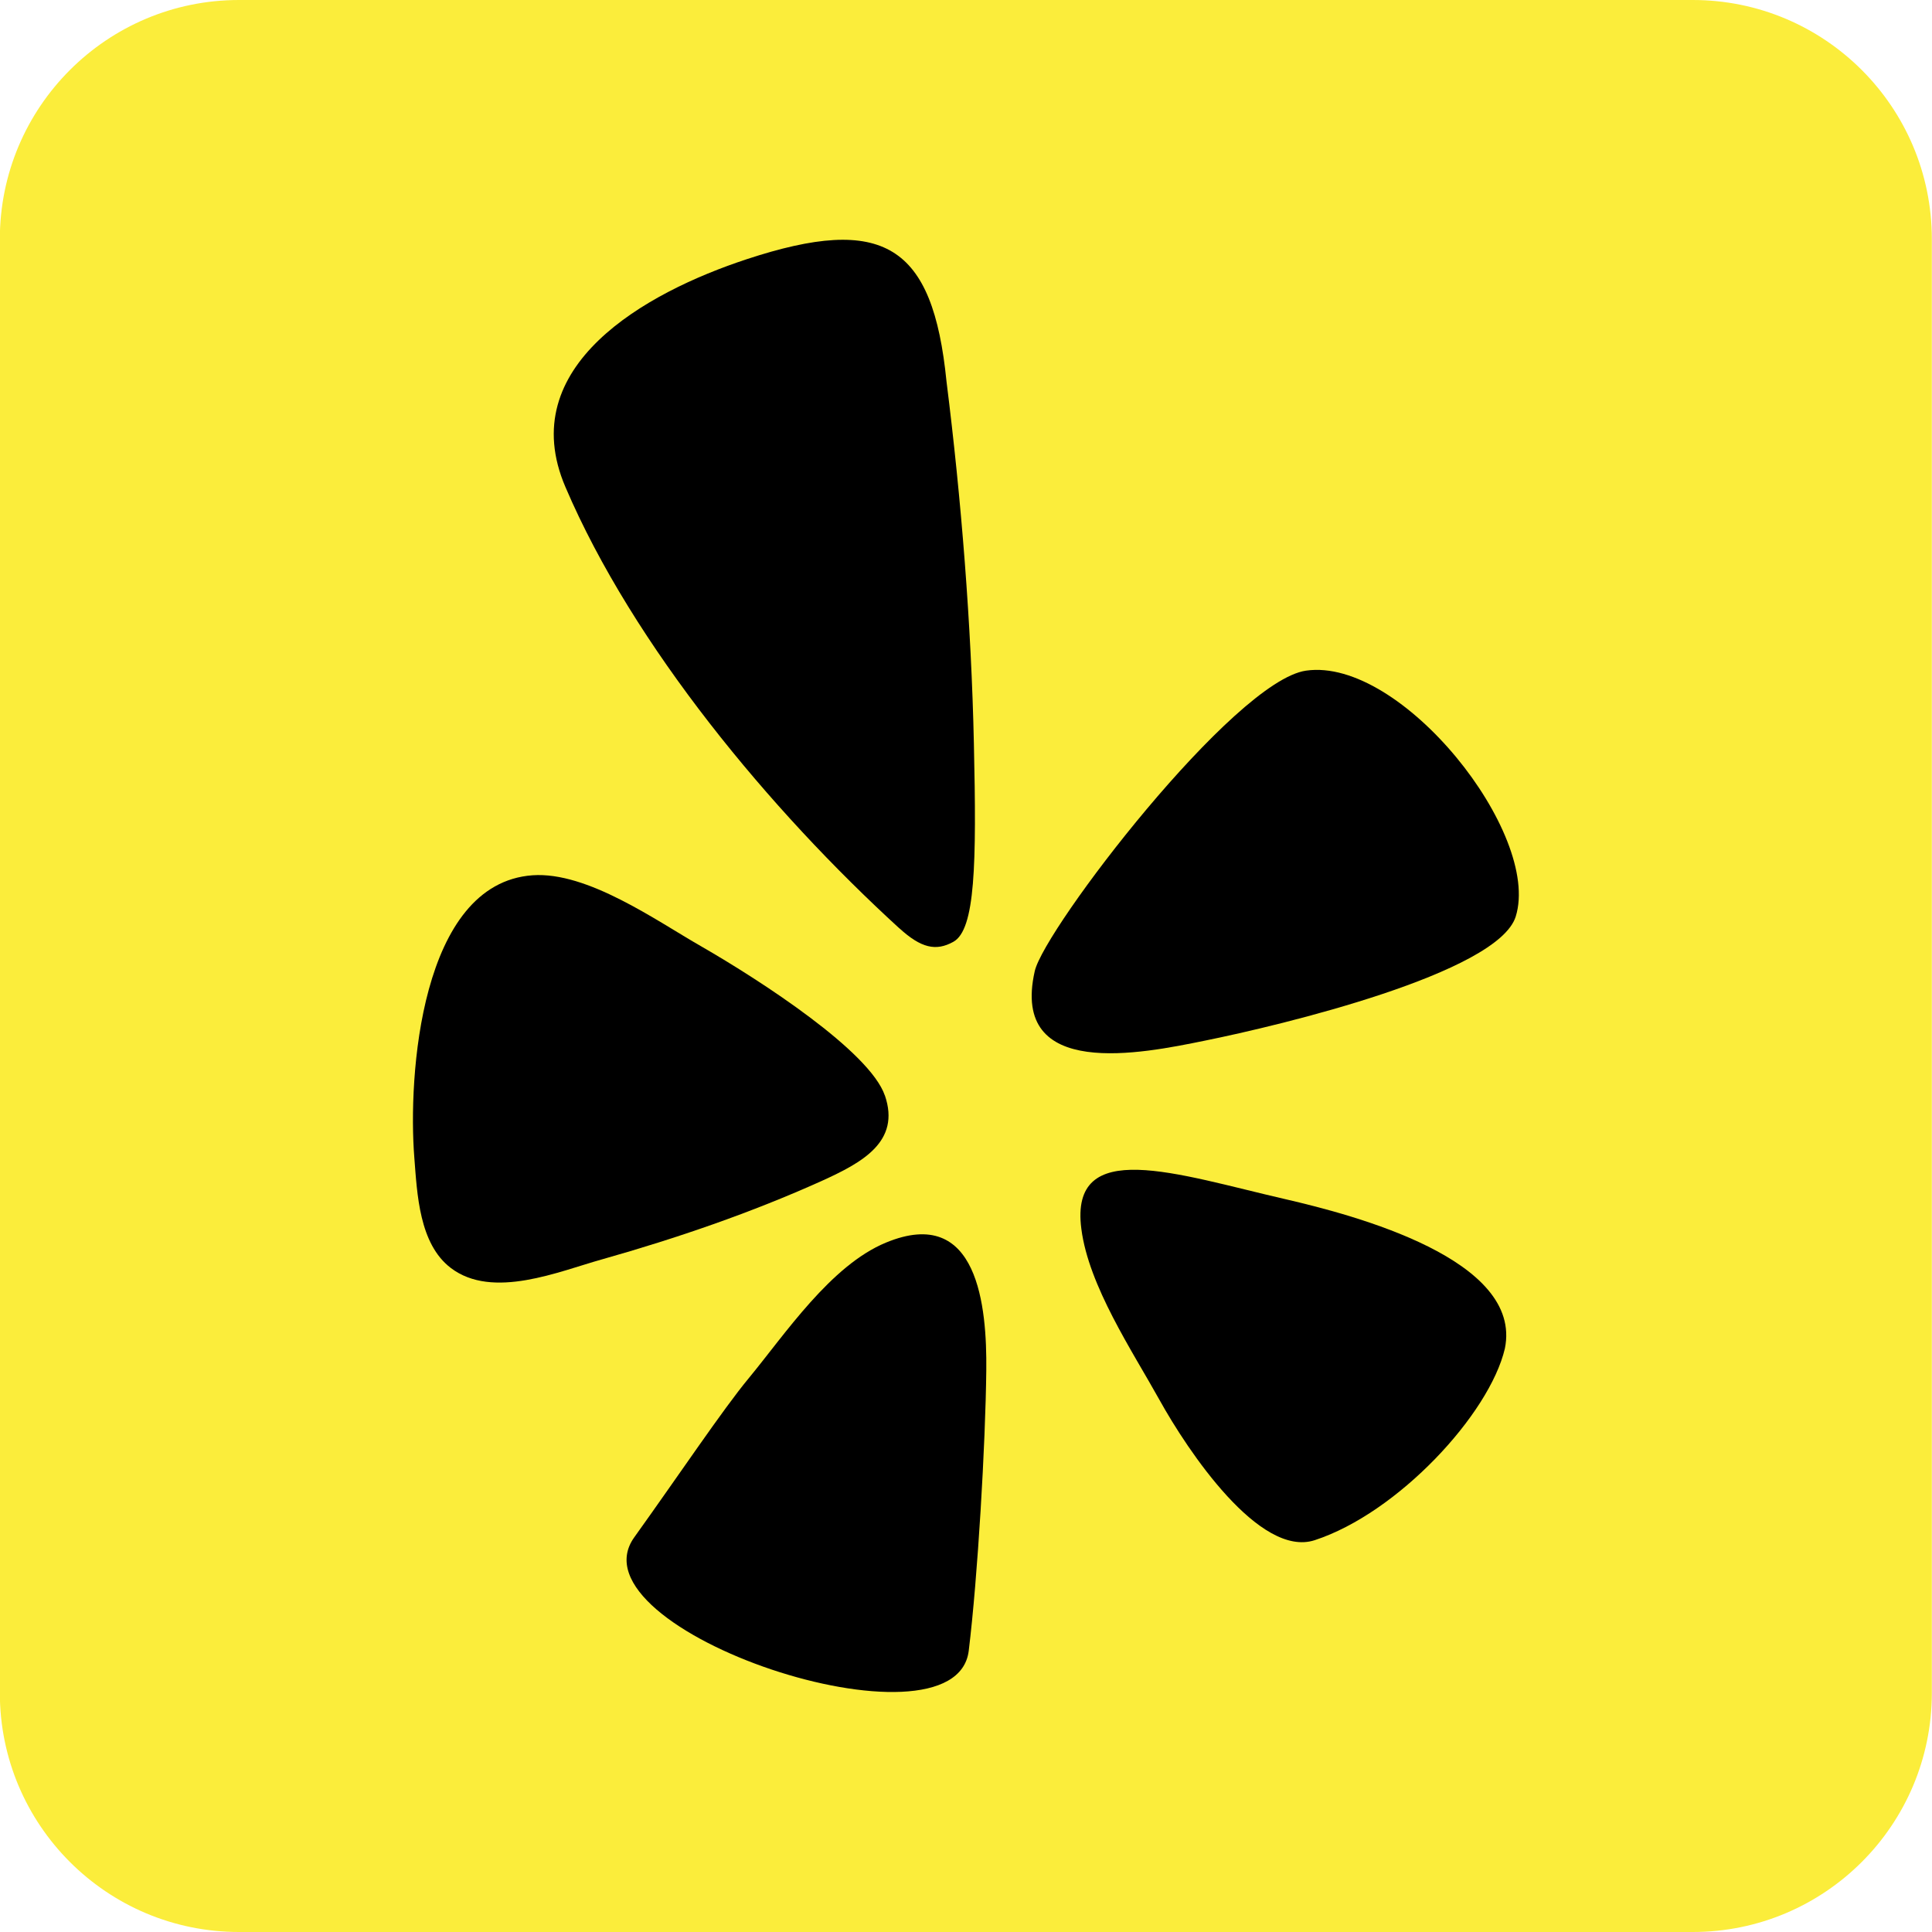 <svg width="24" height="24" viewBox="0 0 24 24" fill="none" xmlns="http://www.w3.org/2000/svg">
<path d="M21.028 0H2.969C1.328 0 -0.002 1.33 -0.002 2.971V21.029C-0.002 22.67 1.328 24 2.969 24H21.028C22.668 24 23.998 22.67 23.998 21.029V2.971C23.998 1.33 22.668 0 21.028 0Z" fill="#FBED3B"/>
<path d="M18.829 11.385C18.61 12.089 15.915 12.736 14.964 12.928C14.194 13.085 12.546 13.426 12.854 12.064C12.973 11.538 15.326 8.46 16.224 8.331C17.41 8.16 19.149 10.357 18.829 11.385Z" fill="black"/>
<path d="M14.404 17.391C14.064 16.779 13.524 15.974 13.433 15.266C13.282 14.111 14.621 14.587 15.965 14.896C16.836 15.097 18.921 15.647 18.694 16.752C18.503 17.567 17.366 18.795 16.331 19.133C15.646 19.355 14.754 18.022 14.404 17.391Z" fill="black"/>
<path d="M11.006 15.436C12.155 14.96 12.26 16.243 12.252 17.02C12.242 17.947 12.146 19.589 12.034 20.506C11.87 21.852 7.051 20.252 7.879 19.097C8.441 18.313 8.983 17.504 9.3 17.122C9.756 16.569 10.32 15.719 11.006 15.436Z" fill="black"/>
<path d="M11.173 11.533C9.572 10.071 7.867 8.023 7.024 6.05C6.38 4.55 8.016 3.634 9.276 3.22C10.976 2.66 11.588 3.038 11.758 4.74C11.941 6.196 12.066 7.757 12.098 9.239C12.132 10.74 12.116 11.55 11.842 11.7C11.627 11.819 11.442 11.778 11.172 11.531L11.173 11.533Z" fill="black"/>
<path d="M10.992 13.607C11.191 14.185 10.706 14.443 10.212 14.668C9.332 15.065 8.409 15.381 7.483 15.643C6.946 15.792 6.121 16.148 5.6 15.751C5.207 15.452 5.182 14.832 5.147 14.382C5.067 13.376 5.22 10.974 6.615 10.873C7.298 10.825 8.151 11.436 8.711 11.756C9.456 12.185 10.804 13.061 10.992 13.609V13.607Z" fill="black"/>
</svg>
